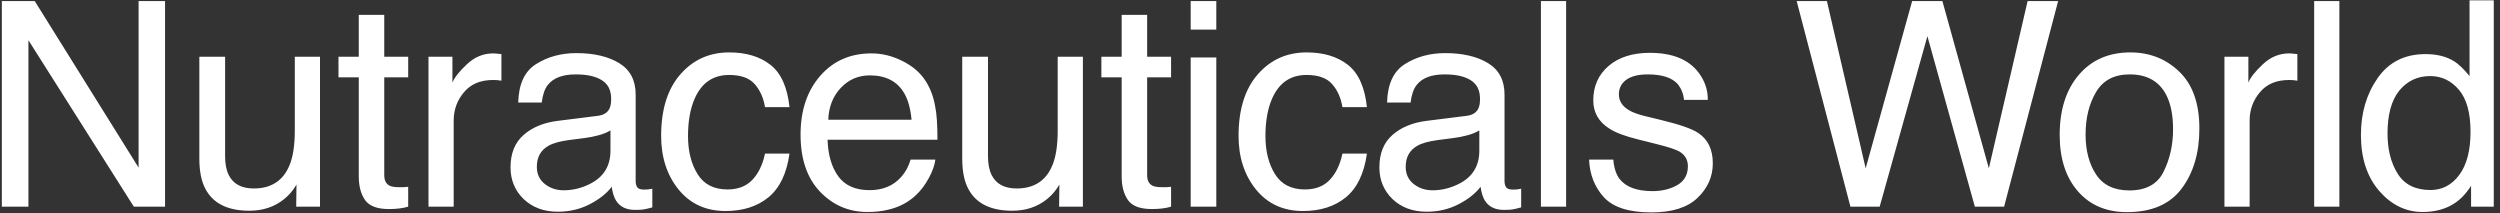 <?xml version="1.0" encoding="UTF-8"?>
<svg xmlns="http://www.w3.org/2000/svg" width="375" height="32" viewBox="0 0 375 32" fill="none">
  <rect x="0" y="0" width="375" height="32" fill="#333333" stroke="none"/>
  <path d="M0.275 0.157H5.209L20.789 25.142V0.157H24.757V31H20.075L4.265 6.036V31H0.275V0.157ZM33.765 8.513V23.441C33.765 24.589 33.947 25.527 34.311 26.255C34.983 27.599 36.236 28.27 38.069 28.27C40.701 28.27 42.492 27.095 43.444 24.743C43.962 23.483 44.221 21.755 44.221 19.557V8.513H48V31H44.431L44.473 27.683C43.983 28.537 43.374 29.257 42.646 29.845C41.205 31.021 39.455 31.609 37.397 31.609C34.192 31.609 32.008 30.538 30.846 28.396C30.217 27.249 29.902 25.716 29.902 23.798V8.513H33.765ZM53.817 2.235H57.638V8.513H61.229V11.6H57.638V26.276C57.638 27.06 57.904 27.585 58.436 27.851C58.73 28.005 59.22 28.081 59.906 28.081C60.088 28.081 60.284 28.081 60.494 28.081C60.704 28.067 60.949 28.047 61.229 28.019V31C60.795 31.126 60.34 31.217 59.864 31.273C59.402 31.329 58.898 31.357 58.352 31.357C56.589 31.357 55.392 30.909 54.762 30.013C54.132 29.103 53.817 27.928 53.817 26.486V11.6H50.773V8.513H53.817V2.235ZM64.274 8.513H67.864V12.398C68.158 11.642 68.879 10.725 70.027 9.647C71.175 8.555 72.498 8.009 73.995 8.009C74.065 8.009 74.184 8.016 74.352 8.03C74.52 8.044 74.807 8.072 75.213 8.114V12.104C74.989 12.062 74.779 12.034 74.583 12.02C74.401 12.005 74.198 11.998 73.974 11.998C72.071 11.998 70.608 12.614 69.586 13.846C68.564 15.064 68.053 16.471 68.053 18.066V31H64.274V8.513ZM80.526 25.016C80.526 26.108 80.925 26.969 81.723 27.599C82.52 28.229 83.465 28.544 84.557 28.544C85.887 28.544 87.175 28.235 88.42 27.62C90.52 26.598 91.57 24.925 91.57 22.602V19.557C91.108 19.851 90.513 20.096 89.785 20.292C89.057 20.488 88.343 20.628 87.644 20.712L85.355 21.006C83.983 21.188 82.954 21.475 82.269 21.867C81.107 22.525 80.526 23.574 80.526 25.016ZM89.68 17.373C90.548 17.262 91.129 16.898 91.423 16.282C91.591 15.946 91.675 15.463 91.675 14.833C91.675 13.545 91.213 12.614 90.289 12.04C89.379 11.453 88.07 11.159 86.363 11.159C84.389 11.159 82.989 11.691 82.163 12.754C81.702 13.342 81.401 14.217 81.261 15.379H77.733C77.803 12.607 78.699 10.683 80.421 9.605C82.156 8.513 84.165 7.967 86.447 7.967C89.092 7.967 91.241 8.471 92.892 9.479C94.53 10.487 95.349 12.055 95.349 14.182V27.137C95.349 27.529 95.426 27.844 95.58 28.081C95.748 28.32 96.091 28.439 96.609 28.439C96.777 28.439 96.966 28.431 97.176 28.418C97.386 28.39 97.61 28.355 97.848 28.312V31.105C97.26 31.273 96.812 31.378 96.504 31.42C96.196 31.462 95.776 31.483 95.244 31.483C93.942 31.483 92.998 31.021 92.41 30.097C92.102 29.607 91.885 28.914 91.759 28.019C90.989 29.026 89.883 29.901 88.441 30.643C87 31.385 85.411 31.756 83.675 31.756C81.59 31.756 79.882 31.126 78.552 29.866C77.236 28.592 76.579 27.004 76.579 25.1C76.579 23.015 77.229 21.398 78.531 20.25C79.833 19.102 81.541 18.395 83.654 18.129L89.68 17.373ZM109.375 7.862C111.909 7.862 113.966 8.478 115.548 9.71C117.144 10.942 118.103 13.062 118.425 16.072H114.75C114.526 14.686 114.015 13.538 113.218 12.628C112.42 11.705 111.139 11.243 109.375 11.243C106.968 11.243 105.246 12.418 104.21 14.77C103.538 16.296 103.202 18.178 103.202 20.418C103.202 22.672 103.678 24.568 104.63 26.108C105.582 27.648 107.08 28.418 109.123 28.418C110.691 28.418 111.93 27.942 112.84 26.99C113.763 26.024 114.4 24.708 114.75 23.043H118.425C118.005 26.024 116.955 28.207 115.275 29.593C113.596 30.965 111.447 31.651 108.829 31.651C105.89 31.651 103.545 30.58 101.796 28.439C100.046 26.283 99.171 23.595 99.171 20.376C99.171 16.429 100.13 13.356 102.048 11.159C103.965 8.961 106.408 7.862 109.375 7.862ZM130.708 8.009C132.304 8.009 133.851 8.387 135.348 9.143C136.846 9.885 137.987 10.851 138.771 12.04C139.527 13.174 140.03 14.497 140.282 16.009C140.506 17.045 140.618 18.696 140.618 20.964H124.136C124.206 23.245 124.745 25.079 125.753 26.465C126.761 27.837 128.322 28.523 130.435 28.523C132.409 28.523 133.984 27.872 135.159 26.57C135.831 25.814 136.307 24.939 136.587 23.945H140.303C140.205 24.771 139.876 25.695 139.317 26.717C138.771 27.725 138.155 28.55 137.469 29.194C136.321 30.314 134.9 31.07 133.207 31.462C132.297 31.686 131.268 31.798 130.12 31.798C127.321 31.798 124.948 30.783 123.003 28.753C121.057 26.71 120.084 23.854 120.084 20.187C120.084 16.576 121.064 13.643 123.024 11.39C124.983 9.136 127.545 8.009 130.708 8.009ZM136.734 17.961C136.58 16.324 136.223 15.015 135.663 14.035C134.627 12.216 132.899 11.306 130.477 11.306C128.742 11.306 127.286 11.935 126.11 13.195C124.934 14.441 124.311 16.03 124.241 17.961H136.734ZM148.199 8.513V23.441C148.199 24.589 148.381 25.527 148.745 26.255C149.417 27.599 150.669 28.27 152.503 28.27C155.134 28.27 156.926 27.095 157.878 24.743C158.396 23.483 158.655 21.755 158.655 19.557V8.513H162.434V31H158.865L158.907 27.683C158.417 28.537 157.808 29.257 157.08 29.845C155.638 31.021 153.889 31.609 151.831 31.609C148.626 31.609 146.442 30.538 145.28 28.396C144.65 27.249 144.335 25.716 144.335 23.798V8.513H148.199ZM168.251 2.235H172.072V8.513H175.662V11.6H172.072V26.276C172.072 27.06 172.338 27.585 172.87 27.851C173.164 28.005 173.654 28.081 174.34 28.081C174.522 28.081 174.718 28.081 174.928 28.081C175.138 28.067 175.383 28.047 175.662 28.019V31C175.229 31.126 174.774 31.217 174.298 31.273C173.836 31.329 173.332 31.357 172.786 31.357C171.022 31.357 169.826 30.909 169.196 30.013C168.566 29.103 168.251 27.928 168.251 26.486V11.6H165.206V8.513H168.251V2.235ZM178.603 8.618H182.445V31H178.603V8.618ZM178.603 0.157H182.445V4.44H178.603V0.157ZM195.988 7.862C198.522 7.862 200.58 8.478 202.161 9.71C203.757 10.942 204.716 13.062 205.038 16.072H201.363C201.139 14.686 200.629 13.538 199.831 12.628C199.033 11.705 197.752 11.243 195.988 11.243C193.581 11.243 191.859 12.418 190.823 14.77C190.151 16.296 189.816 18.178 189.816 20.418C189.816 22.672 190.291 24.568 191.243 26.108C192.195 27.648 193.693 28.418 195.736 28.418C197.304 28.418 198.543 27.942 199.453 26.99C200.377 26.024 201.013 24.708 201.363 23.043H205.038C204.618 26.024 203.568 28.207 201.888 29.593C200.209 30.965 198.06 31.651 195.442 31.651C192.503 31.651 190.158 30.58 188.409 28.439C186.659 26.283 185.784 23.595 185.784 20.376C185.784 16.429 186.743 13.356 188.661 11.159C190.578 8.961 193.021 7.862 195.988 7.862ZM210.854 25.016C210.854 26.108 211.253 26.969 212.051 27.599C212.849 28.229 213.794 28.544 214.886 28.544C216.215 28.544 217.503 28.235 218.749 27.62C220.849 26.598 221.898 24.925 221.898 22.602V19.557C221.436 19.851 220.842 20.096 220.114 20.292C219.386 20.488 218.672 20.628 217.972 20.712L215.684 21.006C214.312 21.188 213.283 21.475 212.597 21.867C211.435 22.525 210.854 23.574 210.854 25.016ZM220.009 17.373C220.877 17.262 221.457 16.898 221.751 16.282C221.919 15.946 222.003 15.463 222.003 14.833C222.003 13.545 221.541 12.614 220.618 12.04C219.708 11.453 218.399 11.159 216.691 11.159C214.718 11.159 213.318 11.691 212.492 12.754C212.03 13.342 211.729 14.217 211.589 15.379H208.062C208.132 12.607 209.028 10.683 210.749 9.605C212.485 8.513 214.494 7.967 216.775 7.967C219.421 7.967 221.569 8.471 223.221 9.479C224.859 10.487 225.678 12.055 225.678 14.182V27.137C225.678 27.529 225.755 27.844 225.909 28.081C226.077 28.32 226.42 28.439 226.937 28.439C227.105 28.439 227.294 28.431 227.504 28.418C227.714 28.39 227.938 28.355 228.176 28.312V31.105C227.588 31.273 227.14 31.378 226.832 31.42C226.525 31.462 226.105 31.483 225.573 31.483C224.271 31.483 223.326 31.021 222.738 30.097C222.43 29.607 222.213 28.914 222.087 28.019C221.317 29.026 220.212 29.901 218.77 30.643C217.328 31.385 215.74 31.756 214.004 31.756C211.918 31.756 210.211 31.126 208.881 29.866C207.565 28.592 206.907 27.004 206.907 25.1C206.907 23.015 207.558 21.398 208.86 20.25C210.162 19.102 211.869 18.395 213.983 18.129L220.009 17.373ZM231.138 0.157H234.917V31H231.138V0.157ZM241.993 23.945C242.105 25.205 242.42 26.171 242.938 26.843C243.89 28.061 245.542 28.669 247.893 28.669C249.293 28.669 250.525 28.369 251.589 27.767C252.652 27.151 253.184 26.206 253.184 24.932C253.184 23.966 252.757 23.231 251.904 22.727C251.358 22.42 250.28 22.063 248.67 21.657L245.668 20.901C243.75 20.425 242.336 19.893 241.426 19.305C239.803 18.283 238.991 16.87 238.991 15.064C238.991 12.936 239.754 11.215 241.279 9.899C242.819 8.583 244.884 7.925 247.473 7.925C250.861 7.925 253.303 8.919 254.801 10.907C255.739 12.166 256.194 13.524 256.166 14.98H252.596C252.526 14.126 252.225 13.349 251.694 12.649C250.826 11.656 249.321 11.159 247.179 11.159C245.752 11.159 244.667 11.432 243.925 11.977C243.197 12.523 242.833 13.244 242.833 14.14C242.833 15.12 243.316 15.904 244.282 16.492C244.842 16.842 245.668 17.15 246.759 17.416L249.258 18.024C251.973 18.682 253.793 19.319 254.717 19.935C256.187 20.901 256.922 22.42 256.922 24.491C256.922 26.493 256.159 28.221 254.633 29.677C253.121 31.133 250.812 31.861 247.704 31.861C244.359 31.861 241.986 31.105 240.587 29.593C239.201 28.067 238.459 26.185 238.361 23.945H241.993ZM274.035 0.157L279.851 25.247L286.822 0.157H291.357L298.328 25.247L304.143 0.157H308.721L300.616 31H296.228L289.11 5.427L281.951 31H277.562L269.5 0.157H274.035ZM319.408 28.564C321.914 28.564 323.629 27.62 324.552 25.73C325.49 23.826 325.959 21.713 325.959 19.389C325.959 17.29 325.623 15.582 324.951 14.266C323.888 12.194 322.054 11.159 319.45 11.159C317.141 11.159 315.461 12.04 314.411 13.804C313.362 15.568 312.837 17.695 312.837 20.187C312.837 22.581 313.362 24.575 314.411 26.171C315.461 27.767 317.127 28.564 319.408 28.564ZM319.555 7.862C322.453 7.862 324.902 8.828 326.904 10.76C328.906 12.691 329.906 15.533 329.906 19.284C329.906 22.91 329.025 25.905 327.261 28.27C325.497 30.636 322.761 31.819 319.052 31.819C315.958 31.819 313.502 30.776 311.682 28.69C309.862 26.591 308.952 23.777 308.952 20.25C308.952 16.471 309.911 13.461 311.829 11.222C313.747 8.982 316.322 7.862 319.555 7.862ZM333.666 8.513H337.256V12.398C337.55 11.642 338.271 10.725 339.419 9.647C340.566 8.555 341.889 8.009 343.387 8.009C343.457 8.009 343.576 8.016 343.744 8.03C343.912 8.044 344.199 8.072 344.605 8.114V12.104C344.381 12.062 344.171 12.034 343.975 12.02C343.793 12.005 343.59 11.998 343.366 11.998C341.462 11.998 339.999 12.614 338.978 13.846C337.956 15.064 337.445 16.471 337.445 18.066V31H333.666V8.513ZM347.125 0.157H350.904V31H347.125V0.157ZM358.128 20.019C358.128 22.427 358.639 24.442 359.66 26.066C360.682 27.69 362.32 28.502 364.574 28.502C366.323 28.502 367.758 27.753 368.878 26.255C370.012 24.743 370.578 22.581 370.578 19.767C370.578 16.926 369.998 14.826 368.836 13.468C367.674 12.097 366.239 11.411 364.532 11.411C362.628 11.411 361.081 12.139 359.891 13.594C358.716 15.05 358.128 17.192 358.128 20.019ZM363.818 8.114C365.539 8.114 366.981 8.478 368.143 9.206C368.815 9.626 369.578 10.361 370.431 11.411V0.052H374.064V31H370.662V27.872C369.781 29.257 368.738 30.258 367.534 30.874C366.33 31.49 364.952 31.798 363.398 31.798C360.892 31.798 358.723 30.748 356.889 28.648C355.055 26.535 354.139 23.728 354.139 20.229C354.139 16.954 354.971 14.119 356.637 11.726C358.317 9.318 360.71 8.114 363.818 8.114Z" fill="white"></path>
</svg>
